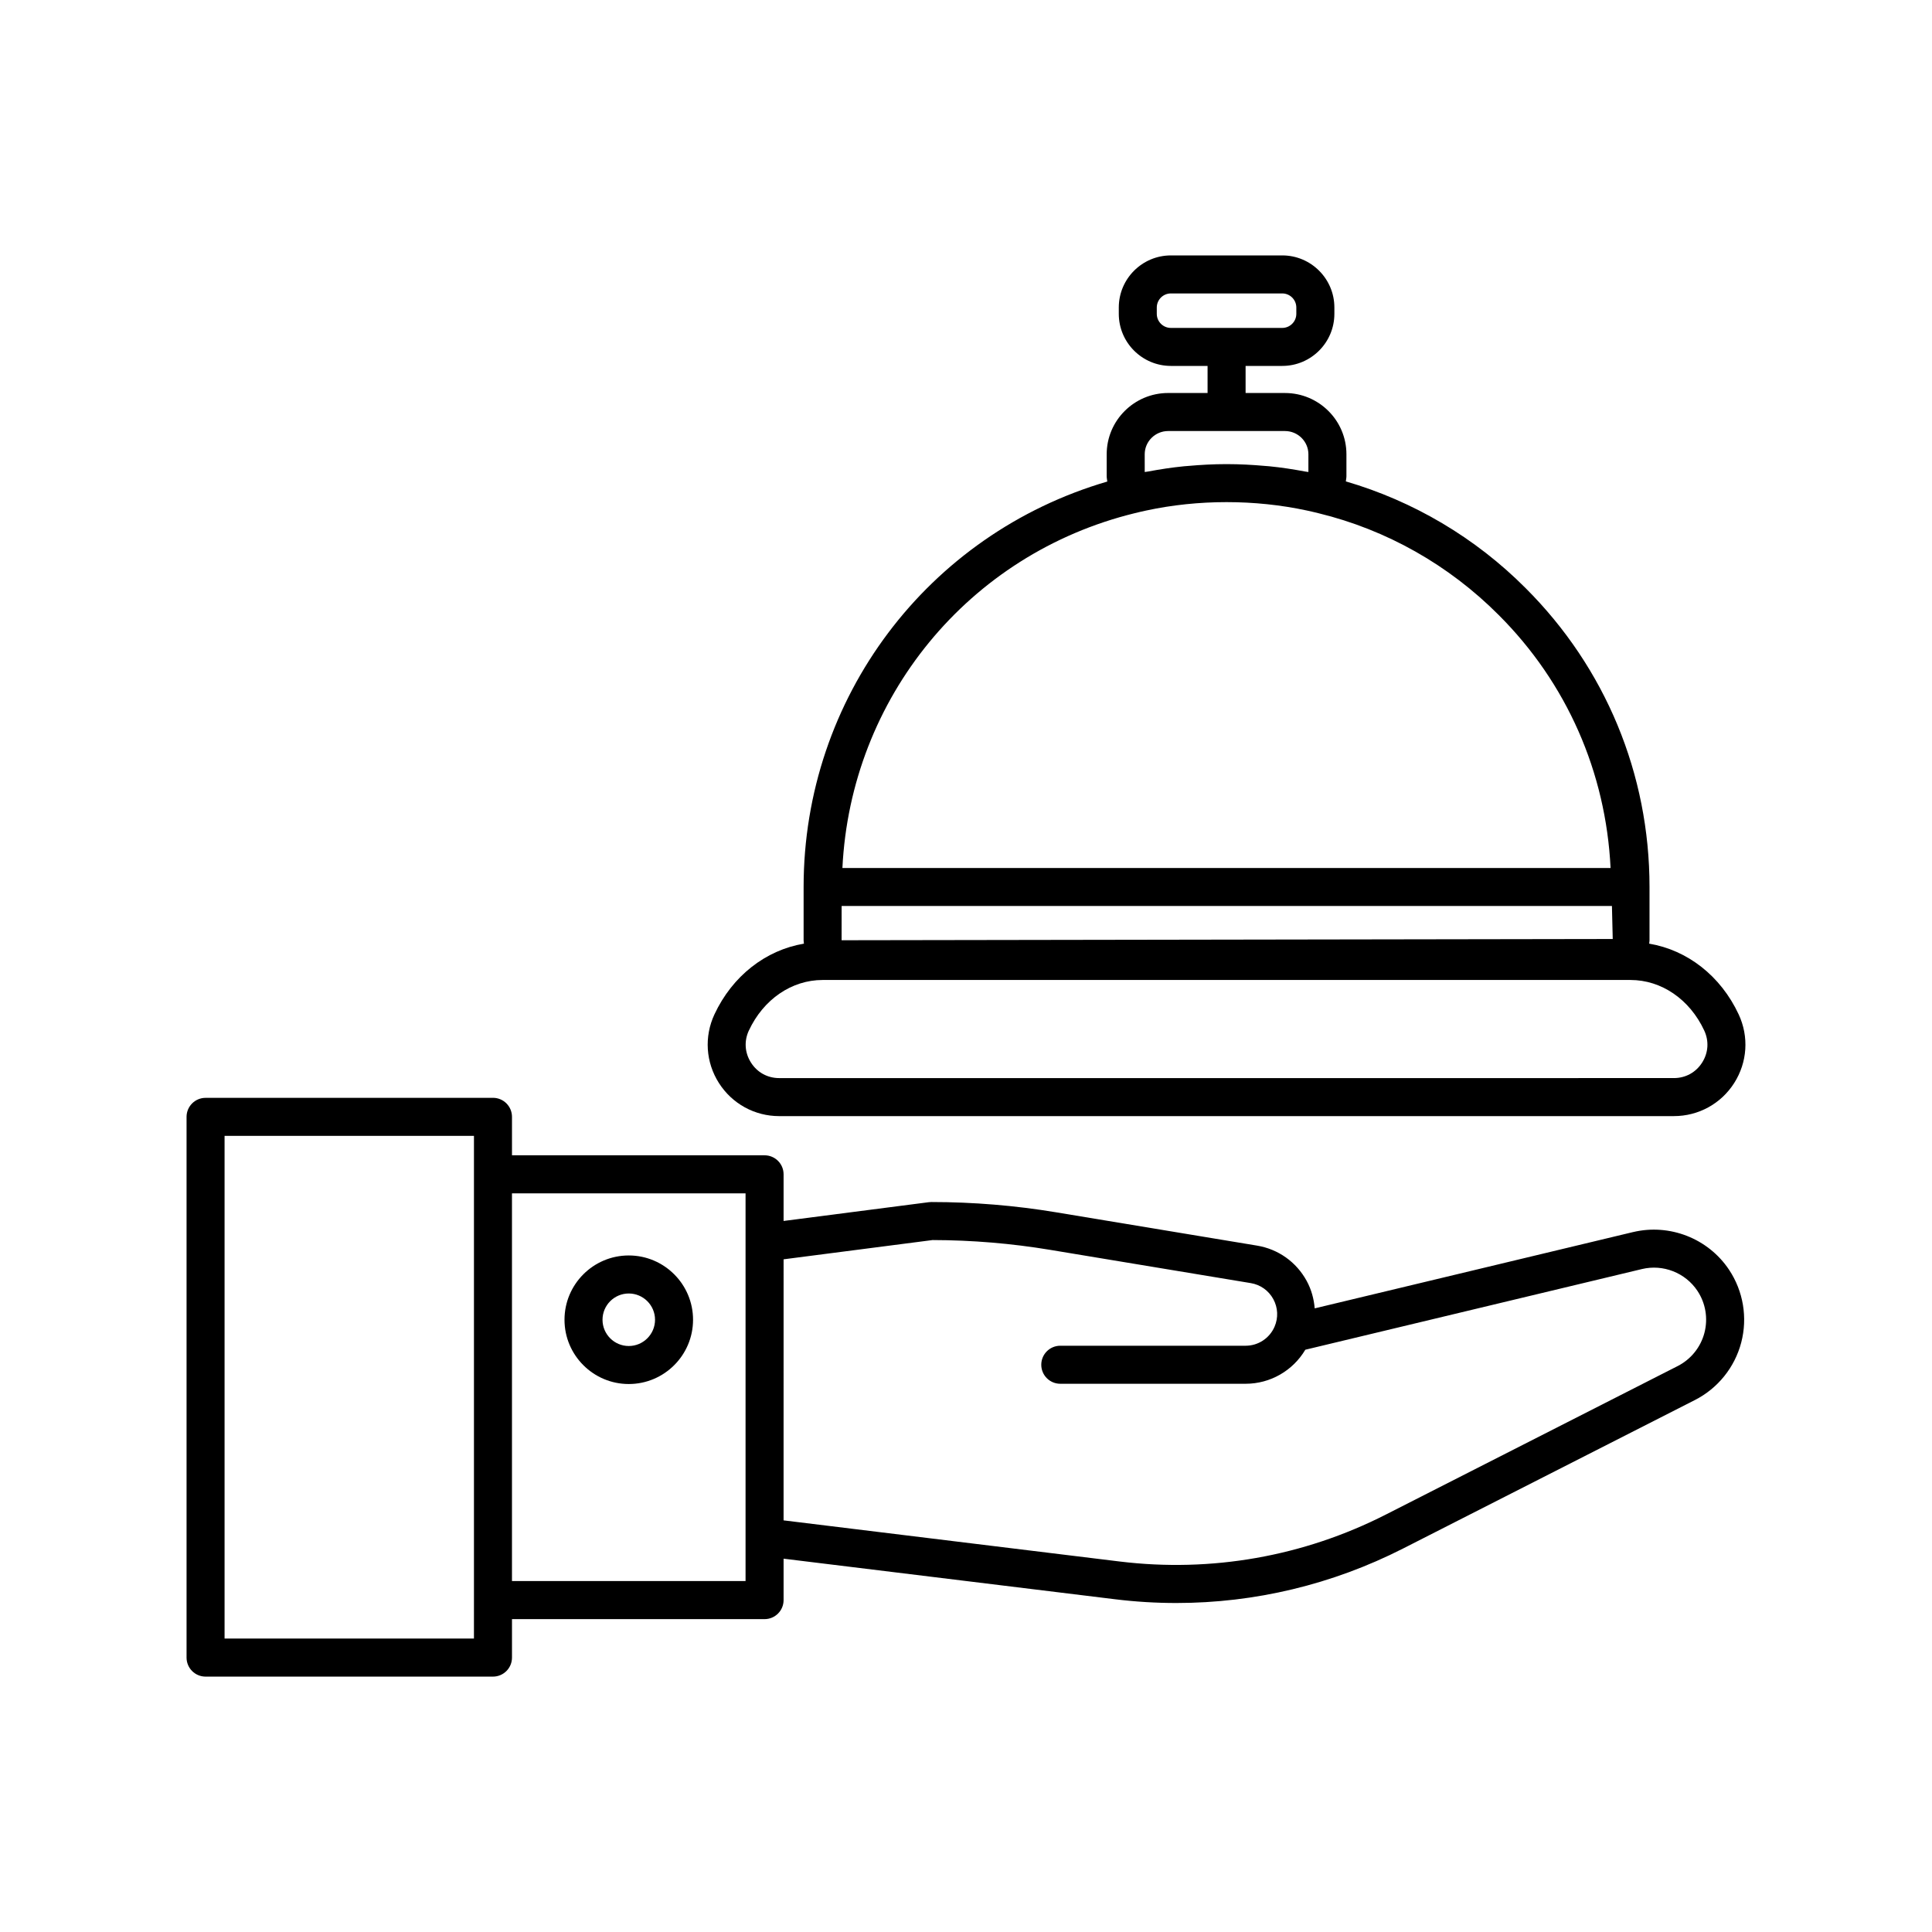 <?xml version="1.0" encoding="UTF-8"?>
<!-- The Best Svg Icon site in the world: iconSvg.co, Visit us! https://iconsvg.co -->
<svg fill="#000000" width="800px" height="800px" version="1.1" viewBox="144 144 512 512" xmlns="http://www.w3.org/2000/svg">
 <g>
  <path d="m576.78 470.51-84.367 20.219c-0.215-2.508-0.879-4.984-2.129-7.273-2.734-5.012-7.535-8.43-13.168-9.359l-53.211-8.82c-10.887-1.812-22.016-2.727-33.082-2.727-0.215 0-0.43 0.016-0.645 0.039l-38.52 4.977v-12.359c0-2.785-2.254-5.039-5.039-5.039h-66.938v-10.195c0-2.785-2.254-5.039-5.039-5.039l-76.164 0.008c-2.781 0-5.039 2.254-5.039 5.039v143.3c0 2.785 2.254 5.039 5.039 5.039h76.164c2.781 0 5.039-2.254 5.039-5.039v-10.195h66.938c2.781 0 5.039-2.254 5.039-5.039v-10.98l87.844 10.754c5.422 0.664 10.84 0.992 16.246 0.992 20.812 0 41.316-4.894 60.074-14.434l77.352-39.359c6.07-3.094 10.543-8.645 12.27-15.238 1.723-6.59 0.547-13.617-3.234-19.293-5.527-8.289-15.746-12.285-25.43-9.973zm-307.18 107.72h-66.086v-133.22h66.09v123.03zm71.98-15.23h-61.902v-102.75h61.902zm254.11-65.777c-0.996 3.809-3.582 7.016-7.094 8.801l-77.352 39.359c-21.832 11.109-46.223 15.391-70.523 12.43l-89.066-10.902 0.004-69.18 39.488-5.106c10.41 0.02 20.875 0.891 31.109 2.59l53.215 8.82c2.555 0.422 4.727 1.969 5.969 4.242 1.238 2.277 1.359 4.941 0.328 7.316-1.324 3.059-4.332 5.039-7.664 5.039h-49.117c-2.781 0-5.039 2.254-5.039 5.039 0 2.785 2.254 5.039 5.039 5.039h49.117c6.559 0 12.527-3.481 15.82-9.02l89.203-21.379c5.606-1.344 11.508 0.973 14.699 5.762 2.184 3.273 2.863 7.336 1.863 11.148z"/>
  <path d="m310.63 510.78c9.391 0 17.035-7.641 17.035-17.031 0-9.398-7.644-17.039-17.035-17.039s-17.031 7.641-17.031 17.039c-0.004 9.391 7.637 17.031 17.031 17.031zm0-23.992c3.836 0 6.961 3.125 6.961 6.961s-3.121 6.957-6.961 6.957c-3.836 0-6.957-3.121-6.957-6.957 0-3.84 3.121-6.961 6.957-6.961z"/>
  <path d="m350.5 439.78h237.1c6.508 0 12.484-3.277 15.98-8.766 3.496-5.492 3.941-12.285 1.188-18.184-4.762-10.207-13.59-17.051-23.719-18.754 0.027-0.301 0.09-0.59 0.09-0.895v-14.117c0-29.949-11.672-58.086-32.852-79.223-13.32-13.363-29.734-23.043-47.625-28.266 0.039-0.453 0.156-0.898 0.156-1.352v-5.836c0-8.953-7.305-16.234-16.281-16.234h-10.441v-7.18h9.719c7.613 0 13.809-6.195 13.809-13.805v-1.672c0-7.617-6.195-13.809-13.809-13.809h-29.516c-7.613 0-13.809 6.195-13.809 13.809v1.672c0 7.609 6.195 13.805 13.809 13.805h9.719v7.18l-10.449-0.004c-8.98 0-16.285 7.281-16.285 16.234v5.836c0 0.469 0.117 0.93 0.16 1.395-47.609 13.91-80.48 57.34-80.48 107.45v14.117c0 0.309 0.062 0.598 0.09 0.895-10.133 1.703-18.961 8.547-23.723 18.754-2.75 5.898-2.305 12.699 1.191 18.184 3.496 5.492 9.469 8.77 15.98 8.77zm100.06-212.61v-1.672c0-2.062 1.676-3.734 3.731-3.734h29.516c2.055 0 3.731 1.672 3.731 3.734v1.672c0 2.055-1.676 3.731-3.731 3.731h-29.516c-2.055 0-3.731-1.672-3.731-3.731zm-83.52 156.93h204.14l0.211 8.746-204.36 0.328zm80.32-119.71c0-3.394 2.785-6.16 6.211-6.16h30.961c3.422 0 6.207 2.766 6.207 6.16v4.695c-0.297-0.059-0.605-0.074-0.906-0.133-3.121-0.59-6.281-1.07-9.48-1.387-0.379-0.039-0.762-0.055-1.145-0.09-3.309-0.297-6.641-0.473-9.977-0.477h-0.336c-3.344 0.004-6.684 0.184-10 0.48-0.379 0.035-0.758 0.051-1.133 0.09-3.184 0.316-6.332 0.793-9.438 1.379-0.316 0.059-0.648 0.078-0.961 0.141zm-2.644 15.609c1.02-0.262 2.035-0.48 3.047-0.703 13.758-2.973 28.832-2.965 42.566-0.004 1.02 0.227 2.035 0.449 3.125 0.727 18.012 4.387 34.504 13.707 47.703 26.953 18.086 18.047 28.426 41.711 29.66 67.059h-203.57c2.191-44.973 33.348-83.238 77.465-94.031zm-102.25 137.09c3.852-8.254 11.34-13.383 19.539-13.383h214.09c8.203 0 15.691 5.125 19.539 13.383 1.309 2.801 1.105 5.902-0.555 8.512-1.66 2.609-4.387 4.102-7.481 4.102l-237.1 0.004c-3.094 0-5.816-1.496-7.477-4.102-1.664-2.609-1.867-5.715-0.562-8.516z"/>
 </g>
</svg>